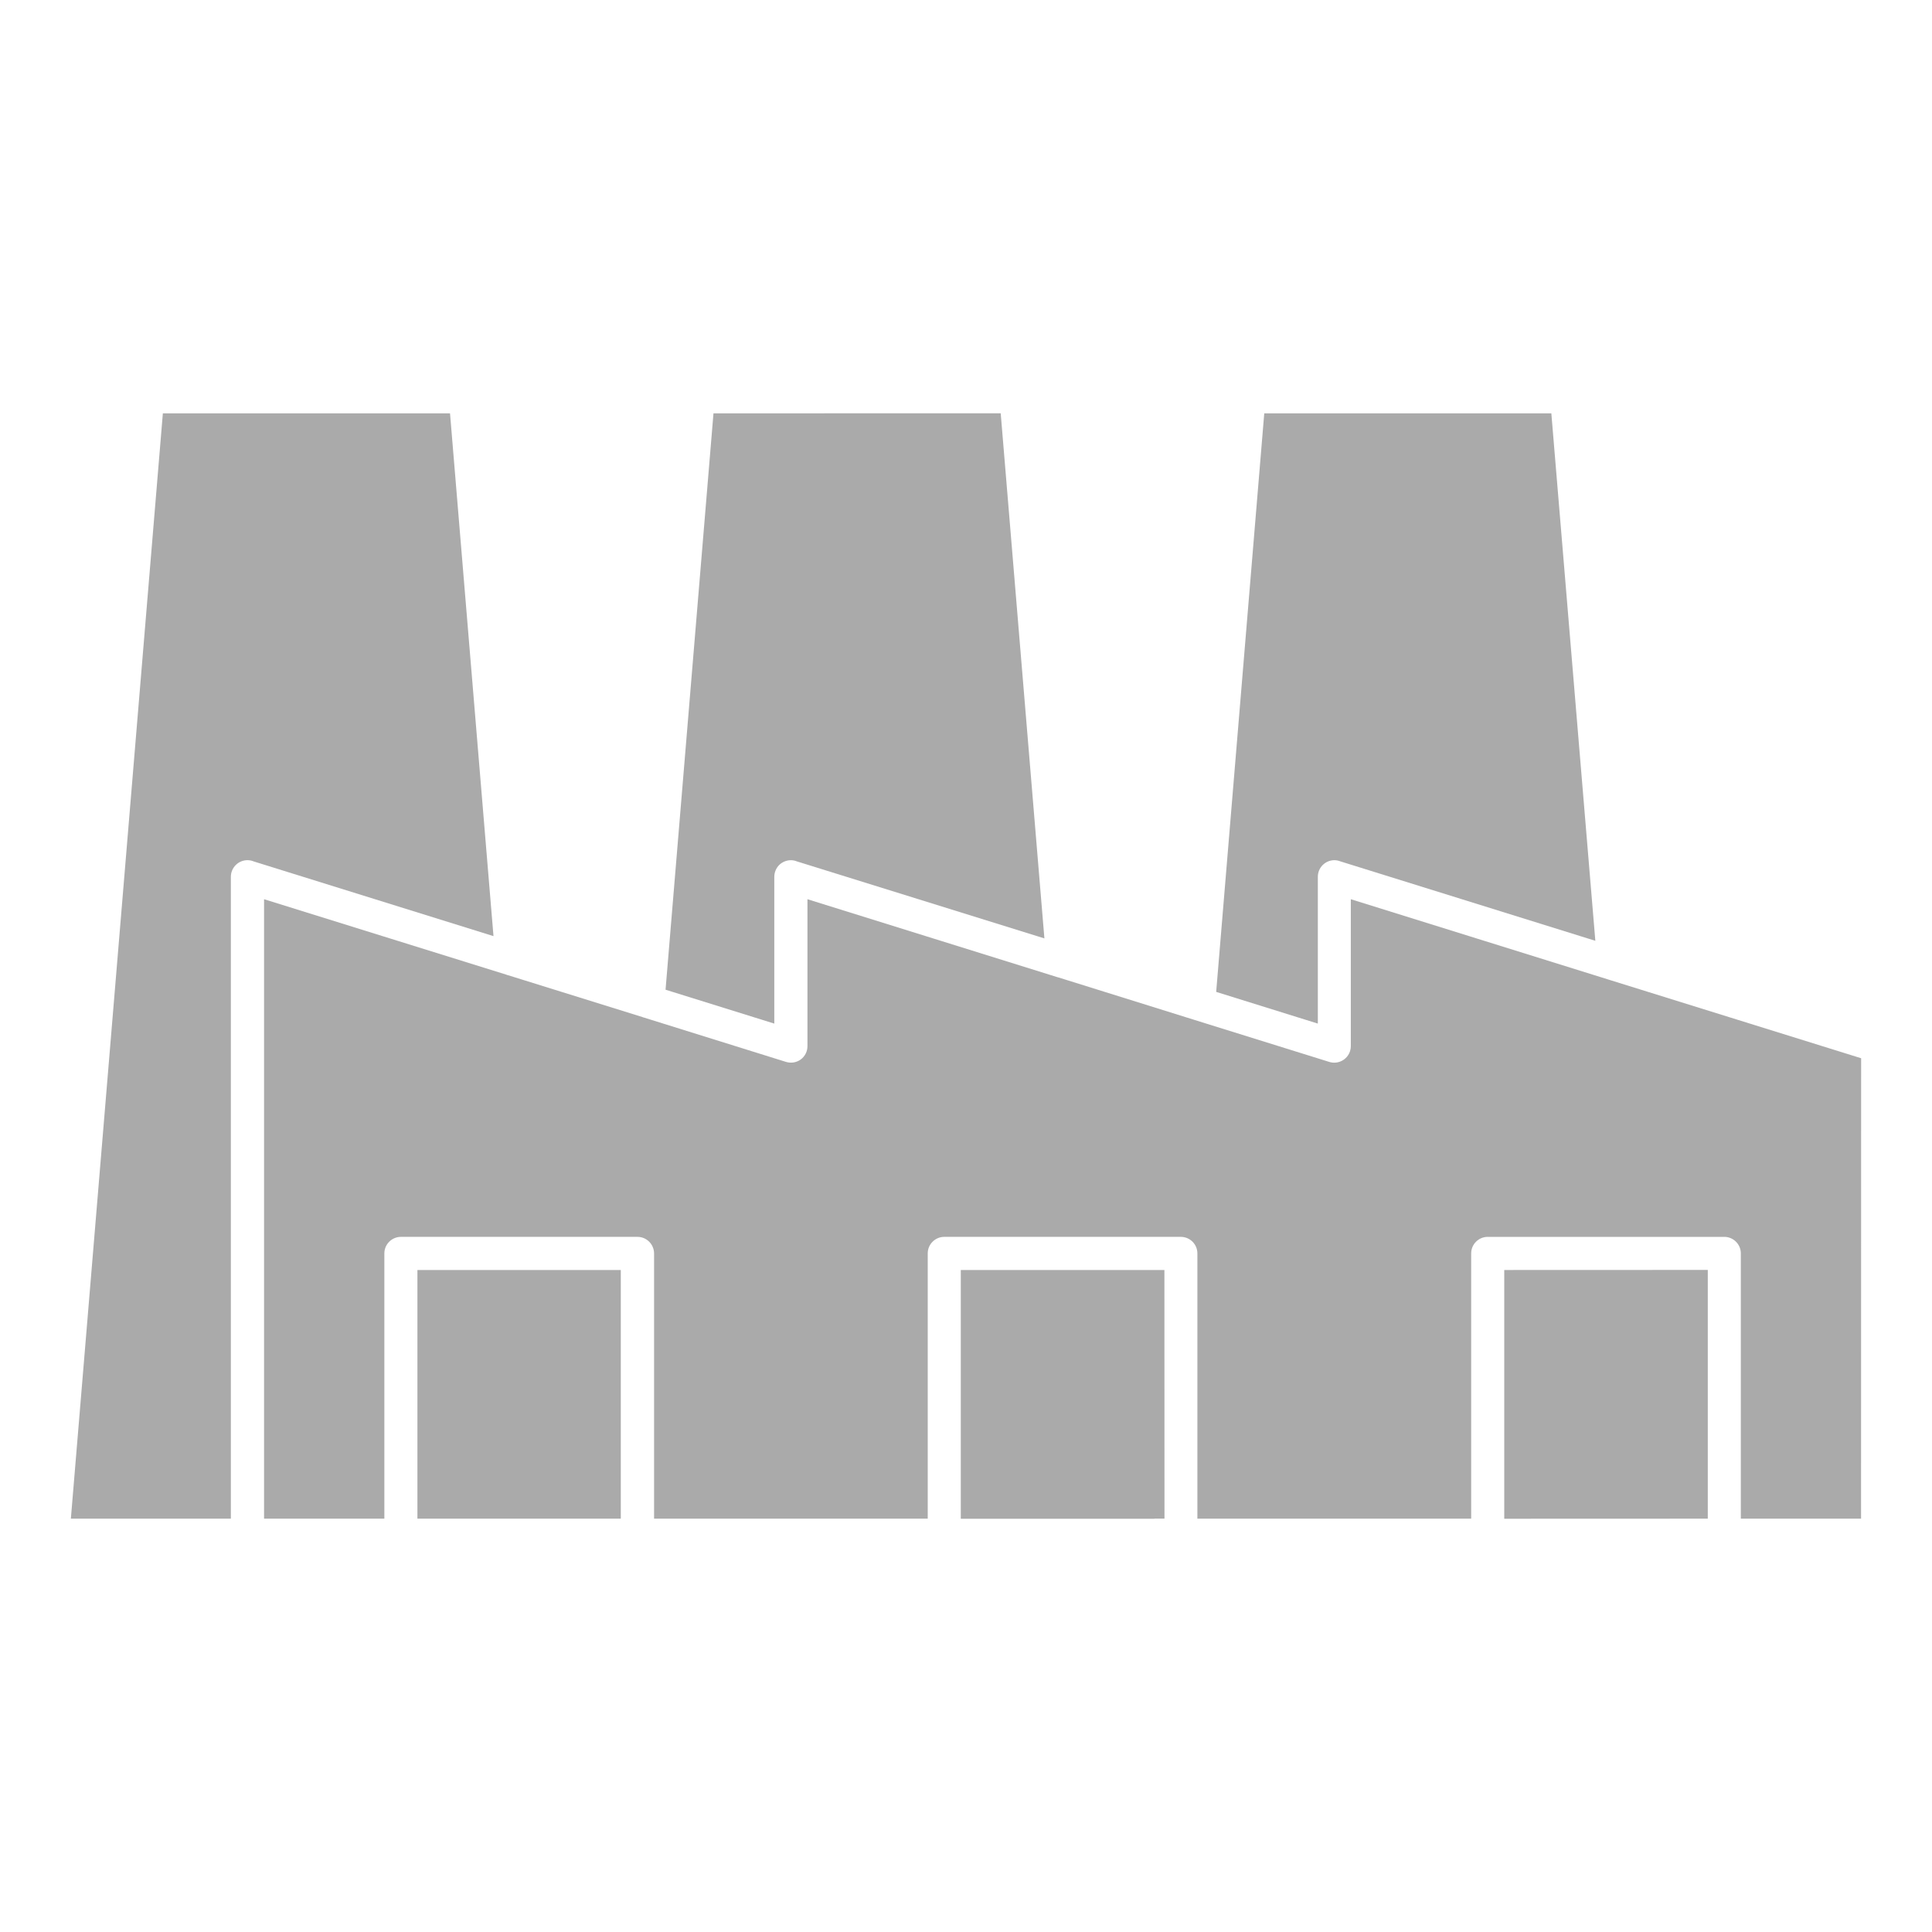 <?xml version="1.0" encoding="UTF-8"?>
<svg width="1200pt" height="1200pt" version="1.1" viewBox="0 0 1200 1200" xmlns="http://www.w3.org/2000/svg">
 <path d="m755.39 616.08 63.141 19.688v-91.219 0.047c0-5.672 4.547-10.266 10.219-10.312 1.266 0 2.531 0.234 3.703 0.703l158.44 49.359-27.328-327.61h-178.31zm-38.344 327.14h6.234l-0.047-154.4h-126.47v154.5h120.24zm206.95-174.98h147c5.625 0 10.266 4.594 10.266 10.266v164.76h74.672l0.047-285.98-156.14-48.609c-0.375-0.141-0.703-0.188-1.031-0.328l-159.79-49.828v91.219c0 1.031-0.141 2.062-0.469 3.094-1.688 5.391-7.453 8.438-12.891 6.75l-83.812-26.109c-0.328-0.141-0.656-0.188-1.031-0.328l-83.156-25.969c-0.328-0.094-0.703-0.188-1.031-0.281l-155.11-48.375v91.219c0.047 3.234-1.5 6.328-4.125 8.297-2.625 1.922-6 2.484-9.141 1.547l-88.312-27.562c-0.375-0.047-0.703-0.188-0.984-0.328l-83.391-25.969c-0.328-0.047-0.703-0.141-1.031-0.328l-150.52-46.875v384.74h74.719v-164.76c0-5.672 4.641-10.266 10.312-10.266h146.9c5.672 0 10.266 4.594 10.312 10.266v164.76h169.97v-164.76c0-5.672 4.641-10.266 10.266-10.266h147c5.625 0.047 10.219 4.594 10.219 10.266v164.76h170.06v-164.76c0-5.672 4.594-10.219 10.219-10.266zm136.74 20.531-126.42 0.047v154.5l126.42-0.047zm-801.47 154.5h126.32v-154.45h-126.32zm-101.86-408.28 149.11 46.453-27-324.71h-178.36l-57.141 686.53h99.375v-398.68c0-2.719 1.078-5.344 3.047-7.312 1.922-1.922 4.547-3 7.266-3 1.266 0 2.531 0.234 3.703 0.703zm255.98 79.734 67.547 21.047v-91.219 0.047c0-2.719 1.078-5.344 3-7.312 1.969-1.922 4.594-3 7.312-3 1.219 0 2.484 0.234 3.609 0.703l153.84 47.859-27.141-326.16-178.4 0.047z" fill="#aaa"/>
</svg>
